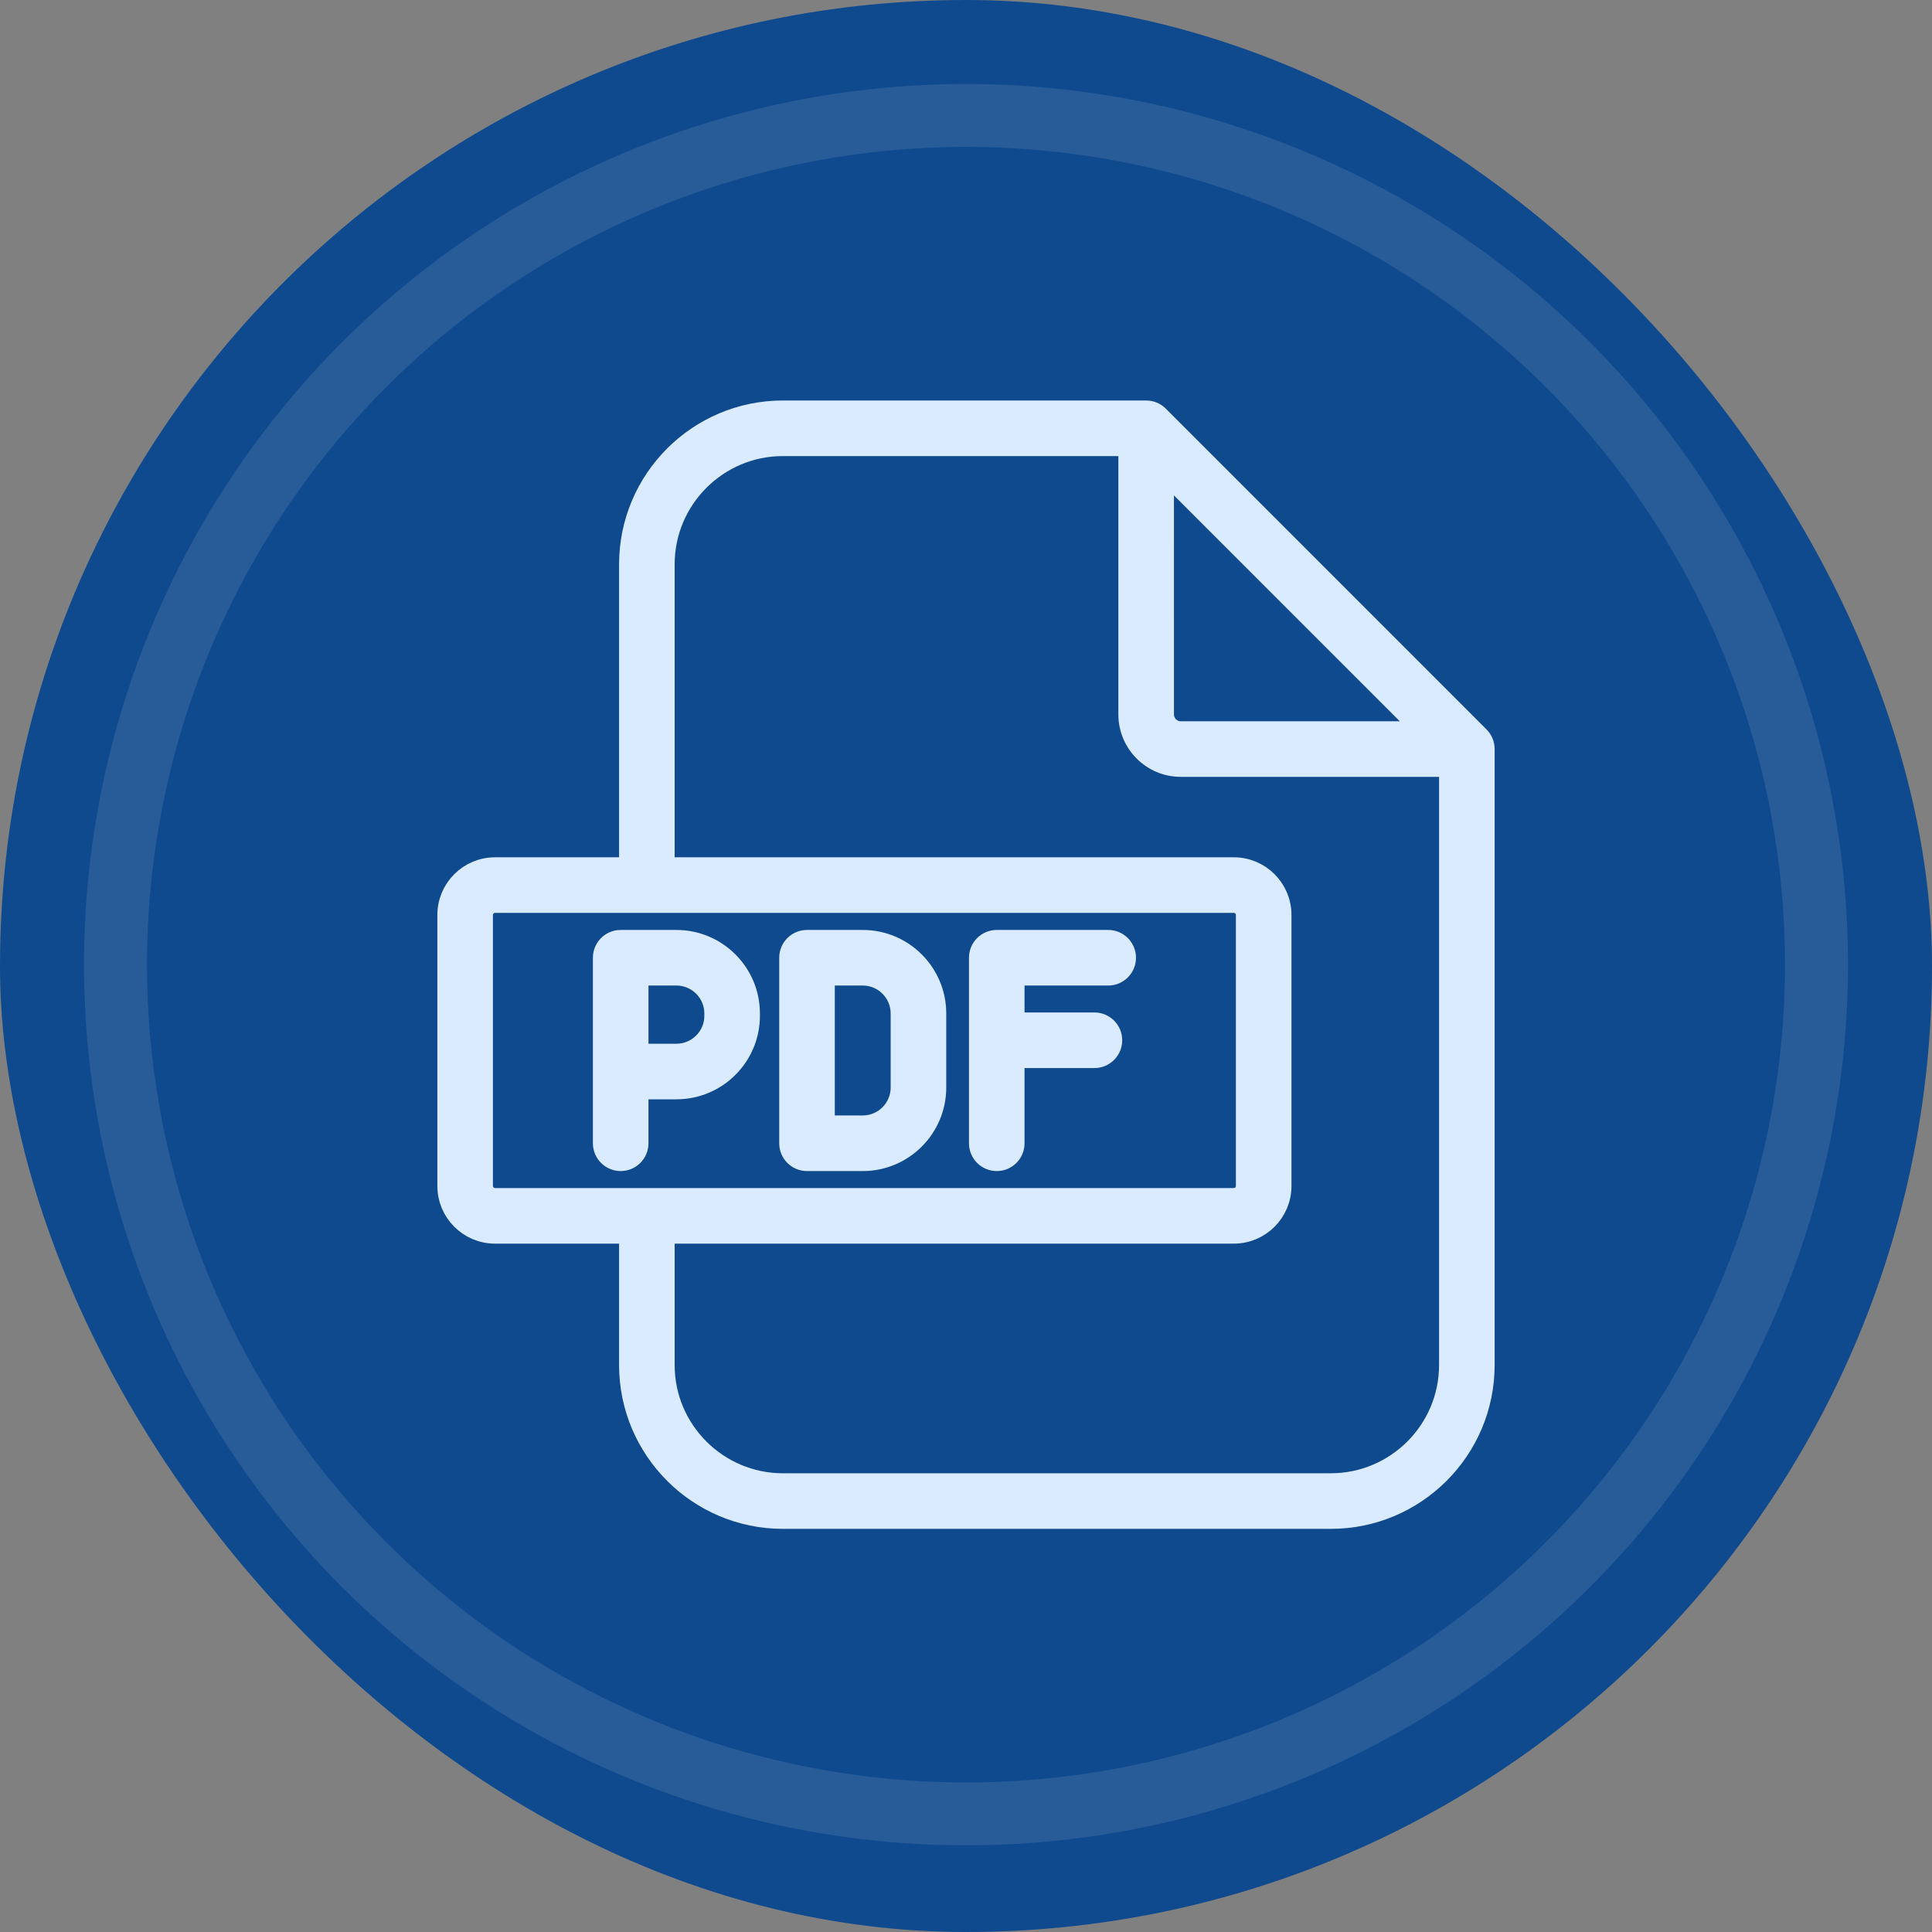<?xml version="1.0" encoding="UTF-8"?> <svg xmlns="http://www.w3.org/2000/svg" width="368" height="368" viewBox="0 0 368 368" fill="none"><rect x="0" y="0" width="368" height="368" fill="#808080" stroke="none"/><rect width="368" height="368" rx="184" fill="#0F4A8E"></rect><g opacity="0.1"><path d="M184 16C150.773 16 118.292 25.838 90.664 44.27C63.037 62.703 41.504 88.901 28.788 119.553C16.073 150.205 12.746 183.933 19.228 216.473C25.71 249.013 41.711 278.903 65.206 302.363C88.701 325.822 118.636 341.799 151.225 348.271C183.814 354.744 217.593 351.422 248.291 338.726C278.989 326.029 305.227 304.529 323.687 276.943C342.147 249.357 352 216.925 352 183.747C352 139.258 334.3 96.591 302.794 65.132C271.288 33.673 228.556 16 184 16ZM184 339.513C153.146 339.513 122.985 330.377 97.331 313.262C71.677 296.146 51.682 271.819 39.875 243.356C28.068 214.894 24.978 183.575 30.998 153.359C37.017 123.143 51.874 95.389 73.691 73.605C95.508 51.82 123.305 36.985 153.566 30.975C183.827 24.965 215.193 28.049 243.699 39.839C272.204 51.628 296.568 71.593 313.709 97.209C330.851 122.824 340 152.94 340 183.747C340 225.059 323.564 264.678 294.309 293.89C265.053 323.102 225.374 339.513 184 339.513Z" fill="white"></path></g><path d="M281.731 140.348L220.645 79.25C220.028 78.632 219.188 78.284 218.316 78.284H149.124C133.02 78.284 119.919 91.385 119.919 107.492V165.296H94.286C89.335 165.296 85.306 169.325 85.306 174.276V225.903C85.306 230.854 89.335 234.883 94.286 234.883H119.919V260.003C119.919 276.107 133.02 289.211 149.124 289.211H253.488C269.593 289.211 282.694 276.109 282.694 260.003V142.675C282.696 141.803 282.348 140.966 281.731 140.348ZM221.608 89.528L271.452 139.383H224.903C223.087 139.383 221.611 137.9 221.611 136.077L221.608 89.528ZM91.892 225.903V174.276C91.892 172.978 92.988 171.882 94.286 171.882H235.014C236.334 171.882 237.408 172.957 237.408 174.276V225.903C237.408 227.223 236.334 228.297 235.014 228.297H94.286C92.988 228.297 91.892 227.201 91.892 225.903ZM253.488 282.622H149.124C136.652 282.622 126.505 272.476 126.505 260.003V234.883H235.014C239.965 234.883 243.995 230.854 243.995 225.903V174.276C243.995 169.325 239.965 165.296 235.014 165.296H126.505V107.492C126.505 95.019 136.654 84.873 149.124 84.873H215.022V136.08C215.022 141.533 219.454 145.971 224.901 145.971H276.107V260.005C276.11 272.476 265.961 282.622 253.488 282.622ZM128.841 179.134H118.225C116.407 179.134 114.933 180.609 114.933 182.429V199.829V204.102V217.764C114.933 219.582 116.407 221.058 118.225 221.058C120.043 221.058 121.517 219.584 121.517 217.764V207.394H128.839C136.508 207.394 142.747 201.155 142.747 193.486V193.042C142.749 185.373 136.51 179.134 128.841 179.134ZM136.162 193.486C136.162 197.524 132.877 200.807 128.841 200.807H121.519V199.827V185.721H128.841C132.879 185.721 136.162 189.004 136.162 193.042V193.486ZM164.331 179.134H153.715C151.897 179.134 150.423 180.609 150.423 182.429V217.766C150.423 219.584 151.897 221.06 153.715 221.06H164.331C172 221.06 178.238 214.822 178.238 207.152V193.047C178.238 185.373 171.998 179.134 164.331 179.134ZM171.652 207.148C171.652 211.186 168.366 214.47 164.331 214.47H157.009V185.721H164.331C168.369 185.721 171.652 189.004 171.652 193.042V207.148ZM214.38 182.426C214.38 184.244 212.906 185.721 211.088 185.721H193.151V194.851H208.462C210.279 194.851 211.754 196.326 211.754 198.146C211.754 199.964 210.279 201.44 208.462 201.44H193.151V217.766C193.151 219.584 191.677 221.06 189.859 221.06C188.041 221.06 186.567 219.586 186.567 217.766V182.426C186.567 180.609 188.041 179.132 189.859 179.132H211.088C212.906 179.134 214.38 180.609 214.38 182.426Z" fill="#DBEBFF" stroke="#DBEBFF" stroke-width="4"></path></svg> 